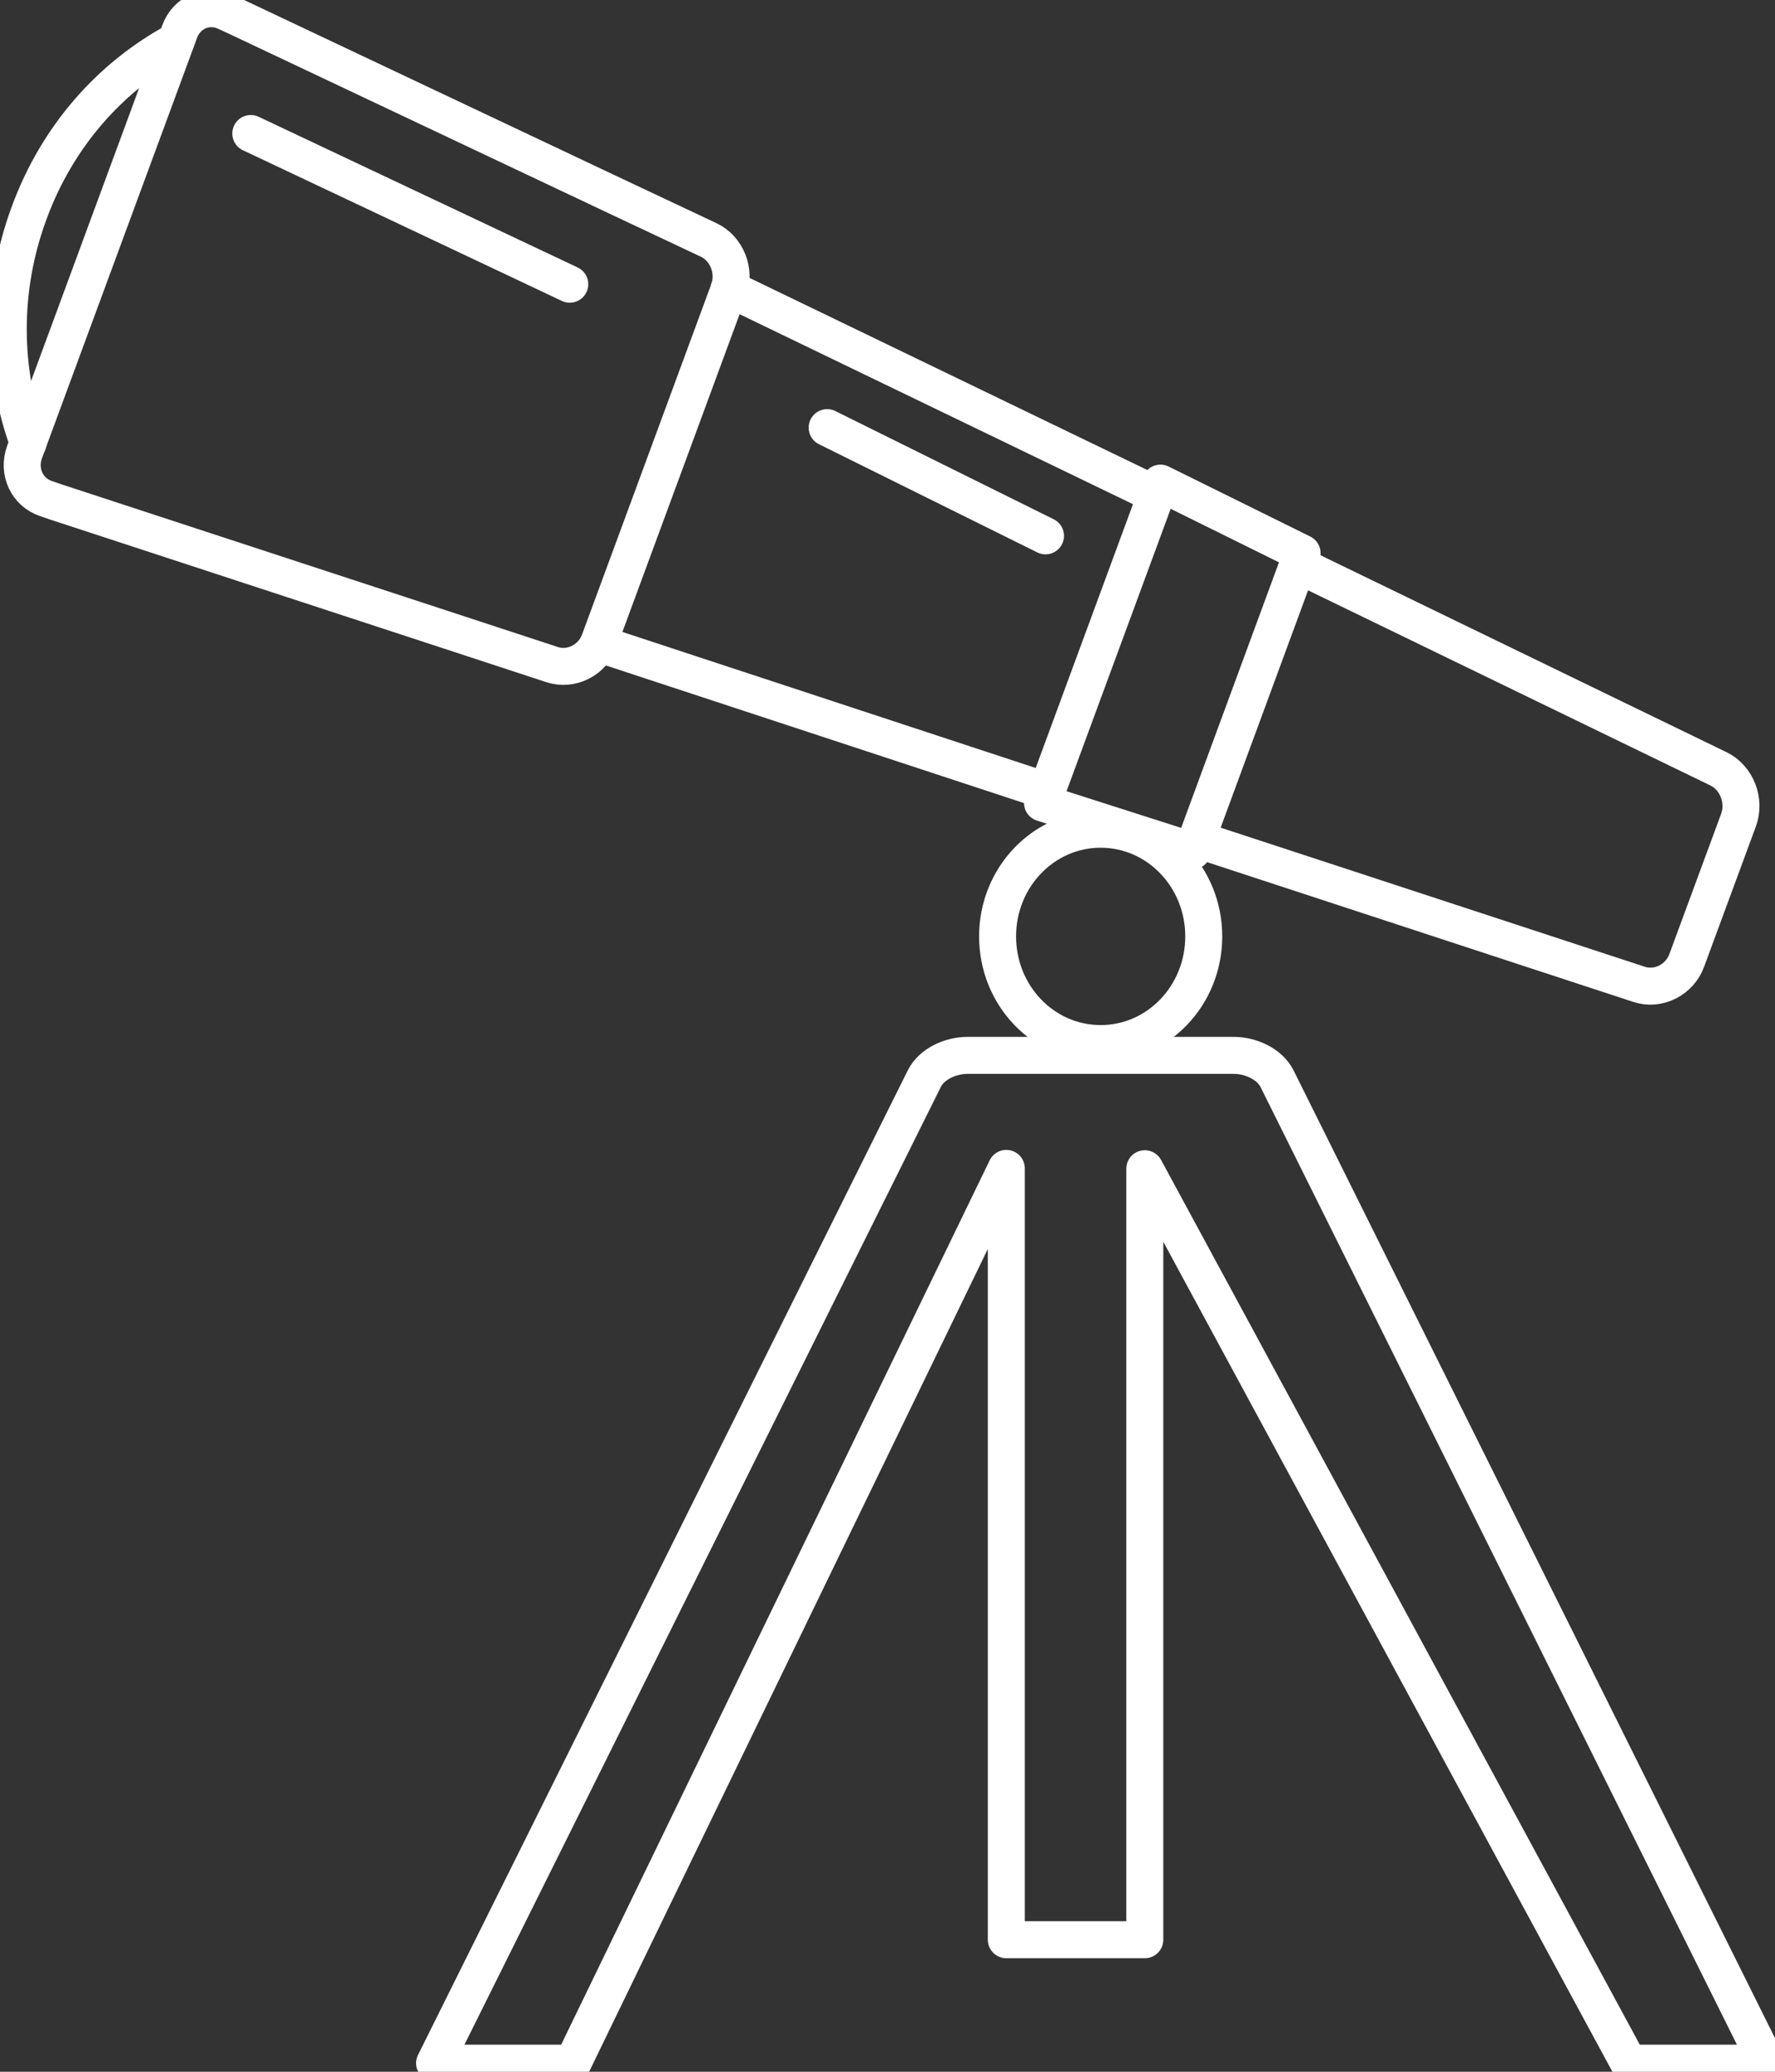 <svg width="48" height="56" viewBox="0 0 48 56" fill="none" xmlns="http://www.w3.org/2000/svg">
<rect x="0" y="0" width="48" height="56" fill="#333333" stroke="none"/>
<g clip-path="url(#clip0_4000_49101)">
<path d="M47.778 55.768L34.534 29.157C34.329 28.75 33.808 28.527 33.367 28.527H26.162C25.717 28.527 25.196 28.75 24.995 29.157L11.752 55.768H15.488L27.213 31.582V52.431H30.958V31.591L44.046 55.768H47.782H47.778Z" stroke="white" stroke-linecap="round" stroke-linejoin="round"/>
<path d="M26.977 25.311C26.977 23.71 28.223 22.414 29.764 22.414C31.305 22.414 32.552 23.71 32.552 25.311C32.552 26.913 31.305 28.208 29.764 28.208C28.223 28.208 26.977 26.913 26.977 25.311Z" stroke="white" stroke-linecap="round" stroke-linejoin="round"/>
<path d="M35.095 15.266L46.482 20.787C46.967 21.028 47.208 21.648 47.012 22.171L45.613 25.961C45.422 26.484 44.847 26.776 44.331 26.609L32.356 22.684" stroke="white" stroke-linecap="round" stroke-linejoin="round"/>
<path d="M28.308 21.384L16.183 17.395" stroke="white" stroke-linecap="round" stroke-linejoin="round"/>
<path d="M31.26 13.373L19.718 7.801" stroke="white" stroke-linecap="round" stroke-linejoin="round"/>
<path d="M22.368 11.559L28.273 14.484" stroke="white" stroke-linecap="round" stroke-linejoin="round"/>
<path d="M35.211 14.951L32.245 23L28.192 21.704L31.381 13.059L35.211 14.951Z" stroke="white" stroke-linecap="round" stroke-linejoin="round"/>
<path d="M19.705 7.85L16.209 17.324C16.018 17.847 15.444 18.134 14.927 17.963L11.975 16.995L1.519 13.571L1.247 13.478C0.731 13.307 0.472 12.747 0.664 12.219L4.859 0.853C5.05 0.33 5.607 0.094 6.101 0.321L6.364 0.441L16.343 5.157L19.162 6.485C19.656 6.717 19.897 7.327 19.705 7.85Z" stroke="white" stroke-linecap="round" stroke-linejoin="round"/>
<path d="M6.782 3.609L15.408 7.682" stroke="white" stroke-linecap="round" stroke-linejoin="round"/>
<path d="M0.761 11.966C0.062 10.032 0.018 7.833 0.788 5.755C1.554 3.668 2.997 2.067 4.76 1.113" stroke="white" stroke-linecap="round" stroke-linejoin="round"/>
</g>
<defs>
<clipPath id="clip0_4000_49101">
<rect width="48" height="56" fill="white"/>
</clipPath>
</defs>
</svg>
